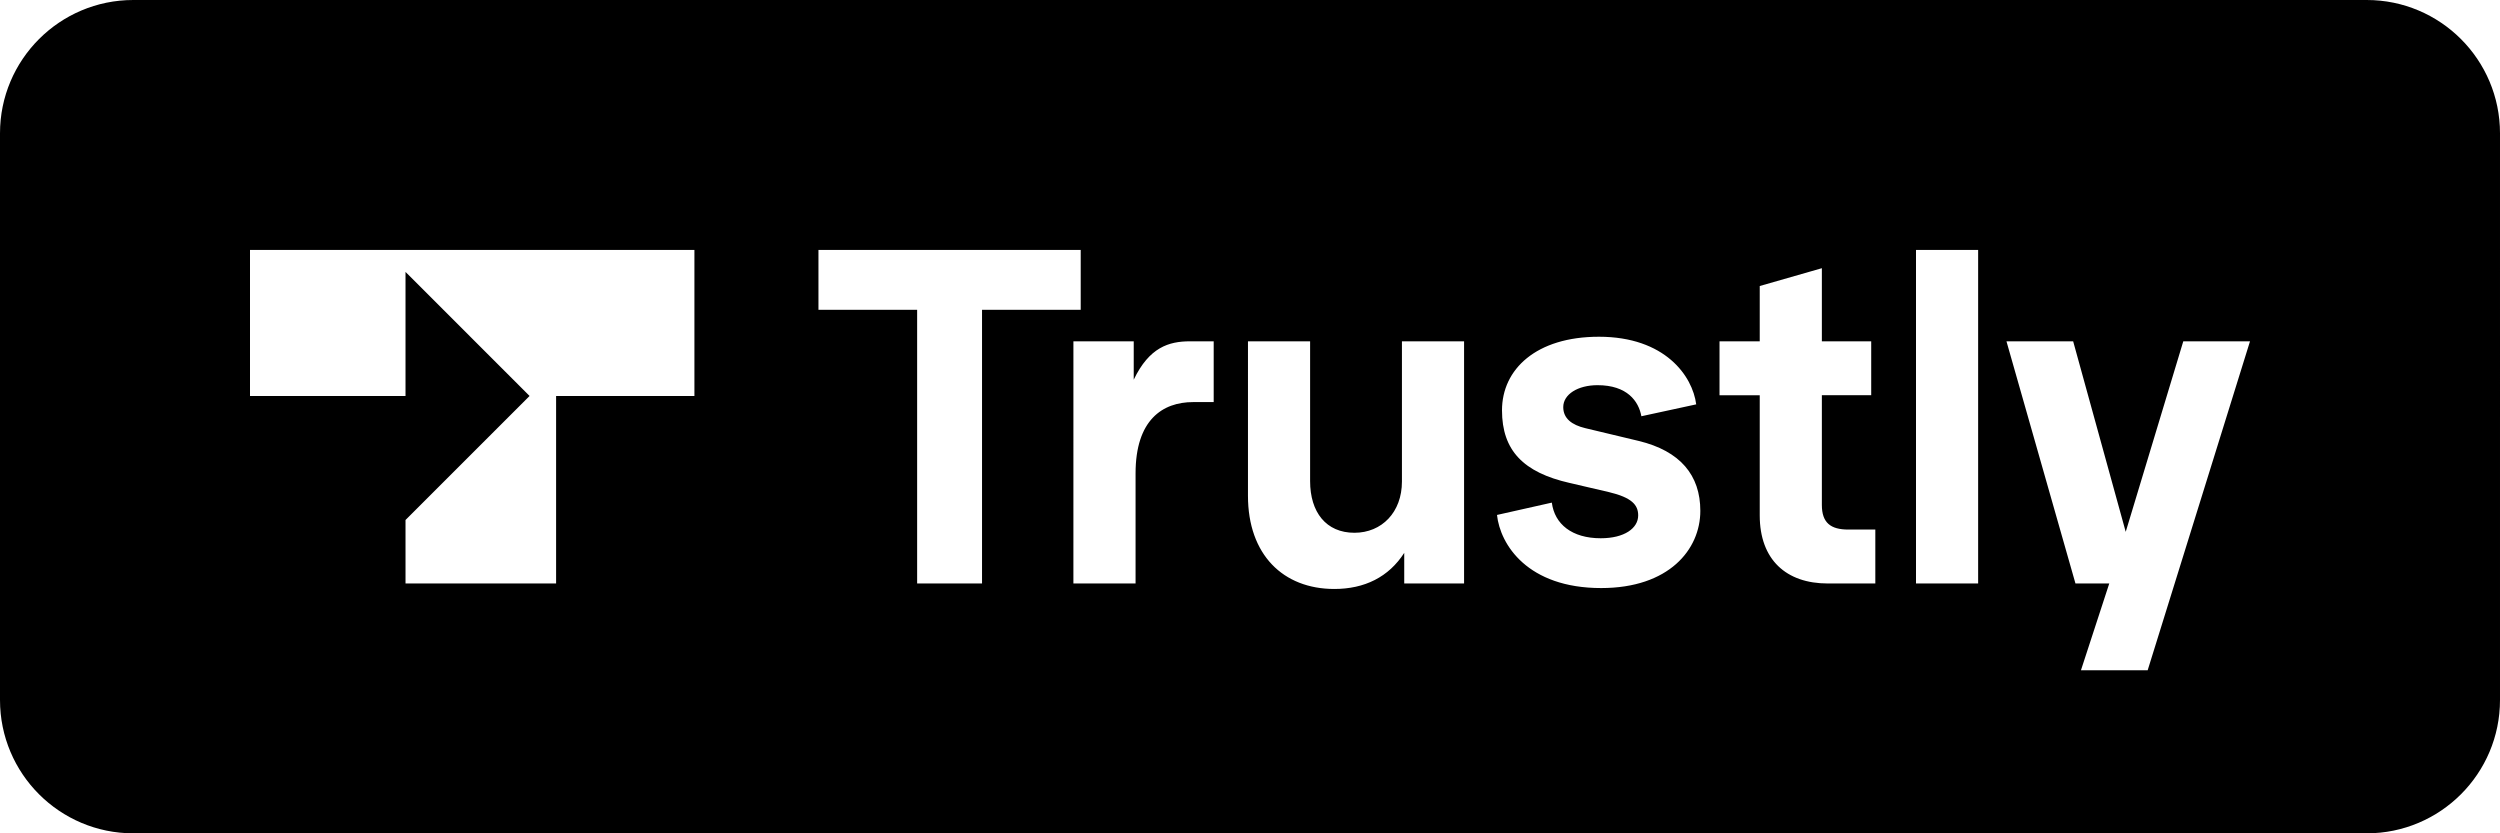 <svg xmlns="http://www.w3.org/2000/svg" viewBox="0 0 300 100" aria-hidden="true"><path d="M16 0C7.163 0 0 7.164 0 16v68c0 8.836 7.163 16 16 16h268c8.836 0 16-7.164 16-16V16c0-8.836-7.164-16-16-16zm14 29.99h53.33v17.528H66.732v22.5h-18.07V62.4L63.55 47.516 48.662 32.63v14.887H30zm68.215 0h31.47v7.184h-11.841v32.844h-7.787V37.174H98.215zm131.705 0h7.457v40.028h-7.457zm-11.297 2.194v8.773h5.922v6.47h-5.922v13.16c0 2.139 1.043 2.96 3.182 2.96h3.234v6.47h-5.701c-4.99 0-8.17-2.85-8.17-8.17v-14.42h-4.826v-6.47h4.826v-6.635zm-26.758 8.224c7.951 0 11.242 4.715 11.68 8.115l-6.58 1.426c-.33-1.81-1.7-3.728-5.264-3.728-2.358 0-4.111 1.097-4.111 2.633 0 1.37 1.04 2.137 2.63 2.521l6.417 1.535c4.99 1.207 7.402 4.112 7.402 8.389 0 4.66-3.783 9.267-11.898 9.267-8.828 0-12.118-5.208-12.502-8.773l6.58-1.48c.328 2.576 2.413 4.277 5.867 4.277 2.85 0 4.496-1.206 4.496-2.742 0-1.26-.768-2.14-3.51-2.797l-4.717-1.098c-5.538-1.26-8.115-3.89-8.115-8.717 0-4.934 4.113-8.828 11.625-8.828m-63.056.549h7.238v4.605c1.865-3.892 4.223-4.605 6.746-4.605h2.85v7.293h-2.467c-3.674 0-6.908 2.139-6.908 8.553v13.215h-7.46zm20.947 0h7.457v16.78c0 3.727 1.918 6.195 5.318 6.195 3.29 0 5.701-2.469 5.701-6.143V40.957h7.457v29.06h-7.181v-3.673c-1.864 2.906-4.77 4.332-8.389 4.332-6.142 0-10.363-4.113-10.363-11.186zm91.02 0h8.003l6.307 22.863 6.908-22.863H270l-12.281 39.477h-8.006l3.398-10.416h-4.056l-8.28-29.061z"></path></svg>
